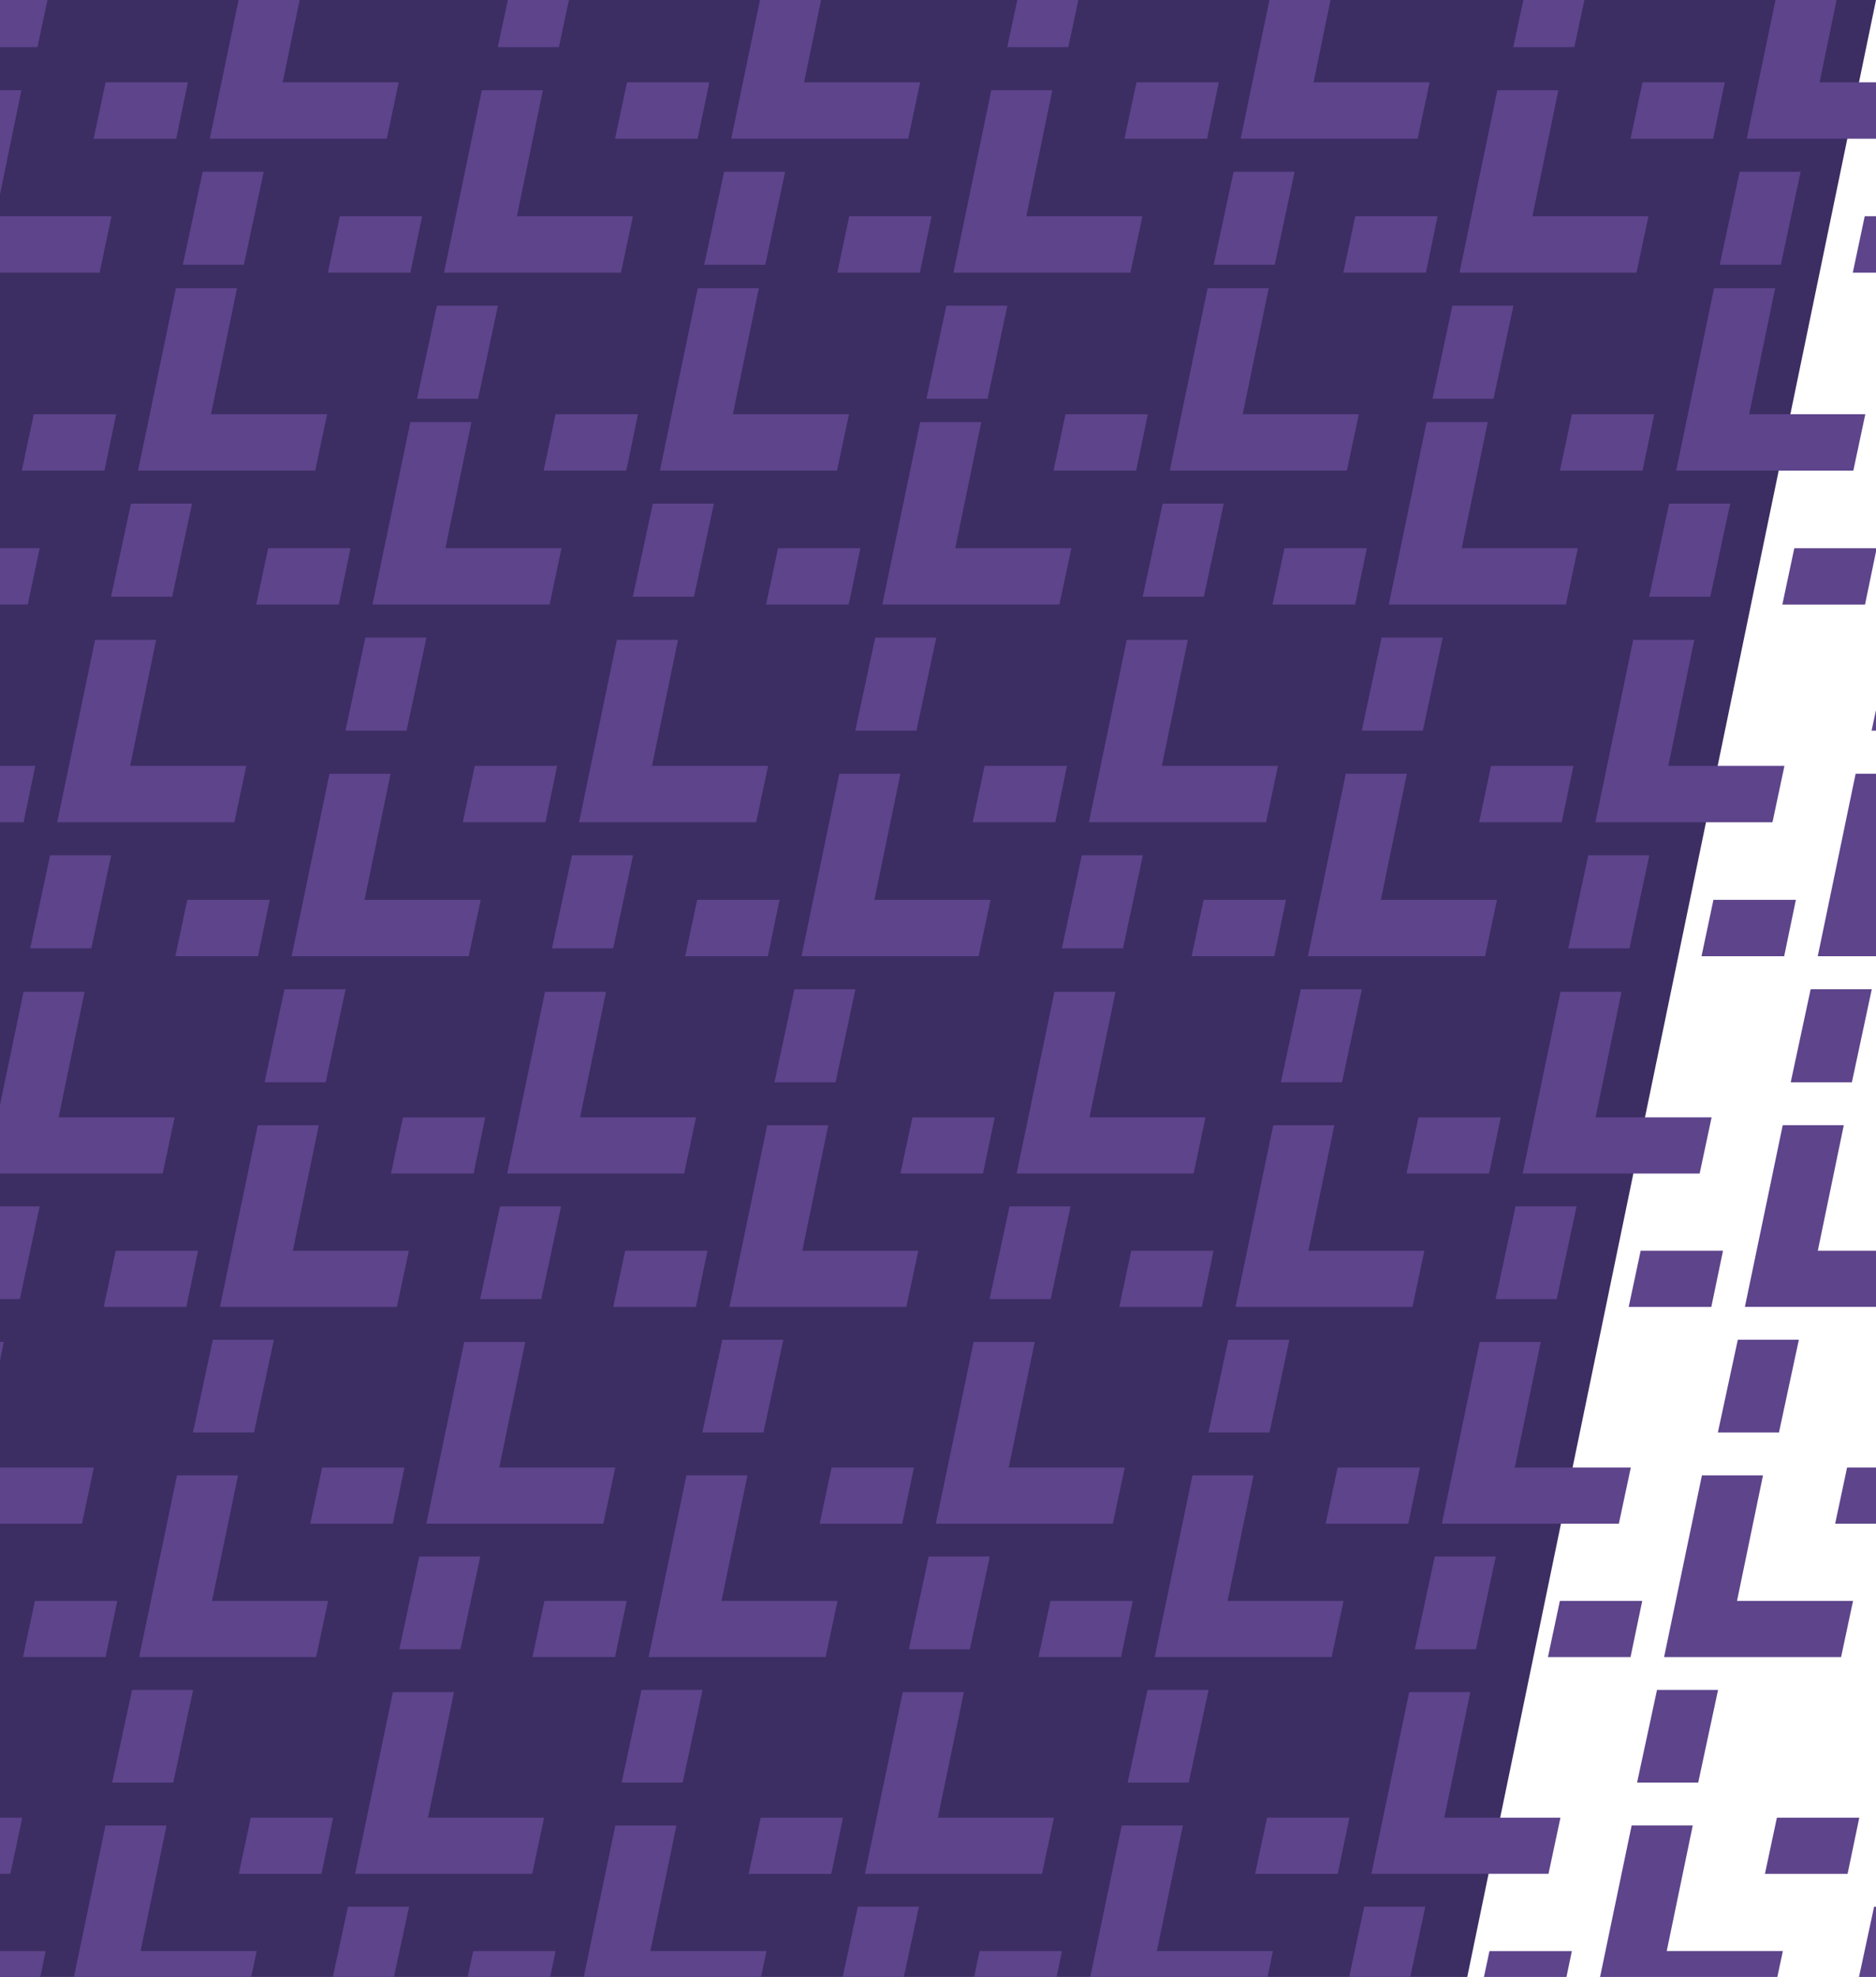 <svg width="560" height="590" viewBox="0 0 560 590" fill="none" xmlns="http://www.w3.org/2000/svg">
<g clip-path="url(#clip0_2275_1415)">
<path d="M415.65 698H-96V0H560L415.65 698Z" fill="#3C2D63"/>
<mask id="mask0_2275_1415" style="mask-type:alpha" maskUnits="userSpaceOnUse" x="-96" y="0" width="656" height="698">
<path d="M415.65 698H-96V0H560L415.65 698Z" fill="#3C2D63"/>
</mask>
<g mask="url(#mask0_2275_1415)">
</g>
<g clip-path="url(#clip1_2275_1415)">
<path d="M-1.35 64.542L6.405 26.92H-11.821L-23.117 81.369H29.726L33.285 64.542H-1.35Z" fill="#5D448B"/>
<path d="M56.091 24.569H31.515L27.946 41.404H52.597L56.091 24.569Z" fill="#5D448B"/>
<path d="M60.502 51.252L54.564 79.027H72.799L78.728 51.252H60.502Z" fill="#5D448B"/>
<path d="M84.385 24.569L92.14 -13.053H73.914L62.619 41.395H115.461L119.02 24.569H84.385Z" fill="#5D448B"/>
<path d="M126.007 64.542H101.422L97.862 81.378H122.514L126.007 64.542Z" fill="#5D448B"/>
<path d="M130.419 91.226L124.471 119H142.716L148.645 91.226H130.419Z" fill="#5D448B"/>
<path d="M154.301 64.542L162.056 26.92H143.83L132.535 81.369H185.368L188.937 64.542H154.301Z" fill="#5D448B"/>
<path d="M211.743 24.569H187.157L183.598 41.404H208.249L211.743 24.569Z" fill="#5D448B"/>
<path d="M216.154 51.252L210.207 79.027H228.451L234.38 51.252H216.154Z" fill="#5D448B"/>
<path d="M240.037 24.569L247.792 -13.053H229.566L218.271 41.395H271.104L274.672 24.569H240.037Z" fill="#5D448B"/>
<path d="M278.081 64.542H253.505L249.937 81.378H274.588L278.081 64.542Z" fill="#5D448B"/>
<path d="M282.493 91.226L276.555 119H294.79L300.719 91.226H282.493Z" fill="#5D448B"/>
<path d="M306.375 64.542L314.13 26.92H295.904L284.609 81.369H337.452L341.011 64.542H306.375Z" fill="#5D448B"/>
<path d="M363.817 24.569H339.241L335.672 41.404H360.323L363.817 24.569Z" fill="#5D448B"/>
<path d="M368.228 51.252L362.29 79.027H380.525L386.454 51.252H368.228Z" fill="#5D448B"/>
<path d="M392.111 24.569L399.866 -13.053H381.64L370.345 41.395H423.187L426.746 24.569H392.111Z" fill="#5D448B"/>
<path d="M429.135 64.542H404.558L400.99 81.378H425.641L429.135 64.542Z" fill="#5D448B"/>
<path d="M433.555 91.226L427.608 119H445.843L451.772 91.226H433.555Z" fill="#5D448B"/>
<path d="M457.438 64.542L465.193 26.92H446.967L435.672 81.369H488.505L492.073 64.542H457.438Z" fill="#5D448B"/>
<path d="M514.87 24.569H490.294L486.725 41.404H511.376L514.87 24.569Z" fill="#5D448B"/>
<path d="M519.291 51.252L513.343 79.027H531.579L537.507 51.252H519.291Z" fill="#5D448B"/>
<path d="M543.174 24.569L550.929 -13.053H532.703L521.407 41.395H574.24L577.809 24.569H543.174Z" fill="#5D448B"/>
<path d="M581.218 64.542H556.632L553.073 81.378H577.724L581.218 64.542Z" fill="#5D448B"/>
<path d="M-1.116 -13.721L-7.063 14.063H11.181L17.11 -13.721H-1.116Z" fill="#5D448B"/>
<path d="M154.536 -13.721L148.588 14.063H166.833L172.762 -13.721H154.536Z" fill="#5D448B"/>
<path d="M306.61 -13.721L300.662 14.063H318.907L324.836 -13.721H306.61Z" fill="#5D448B"/>
<path d="M457.663 -13.721L451.725 14.063H469.96L475.889 -13.721H457.663Z" fill="#5D448B"/>
</g>
<g clip-path="url(#clip2_2275_1415)">
<path d="M10.54 228.569H-14.056L-17.627 245.404H7.044L10.54 228.569Z" fill="#5D448B"/>
<path d="M14.955 255.252L9.012 283.027H27.262L33.195 255.252H14.955Z" fill="#5D448B"/>
<path d="M38.857 228.569L46.618 190.947H28.377L17.073 245.395H69.957L73.519 228.569H38.857Z" fill="#5D448B"/>
<path d="M80.511 268.542H55.907L52.345 285.378H77.015L80.511 268.542Z" fill="#5D448B"/>
<path d="M84.926 295.226L78.974 323H97.234L103.167 295.226H84.926Z" fill="#5D448B"/>
<path d="M108.828 268.542L116.589 230.92H98.349L87.045 285.369H139.919L143.491 268.542H108.828Z" fill="#5D448B"/>
<path d="M166.315 228.569H141.71L138.148 245.404H162.818L166.315 228.569Z" fill="#5D448B"/>
<path d="M170.729 255.252L164.777 283.027H183.037L188.97 255.252H170.729Z" fill="#5D448B"/>
<path d="M194.631 228.569L202.392 190.947H184.152L172.848 245.395H225.722L229.294 228.569H194.631Z" fill="#5D448B"/>
<path d="M232.706 268.542H208.11L204.539 285.378H229.209L232.706 268.542Z" fill="#5D448B"/>
<path d="M237.12 295.226L231.178 323H249.428L255.361 295.226H237.12Z" fill="#5D448B"/>
<path d="M261.022 268.542L268.783 230.92H250.543L239.239 285.369H292.123L295.685 268.542H261.022Z" fill="#5D448B"/>
<path d="M318.509 228.569H293.913L290.342 245.404H315.013L318.509 228.569Z" fill="#5D448B"/>
<path d="M322.924 255.252L316.981 283.027H335.231L341.164 255.252H322.924Z" fill="#5D448B"/>
<path d="M346.826 228.569L354.587 190.947H336.346L325.042 245.395H377.926L381.488 228.569H346.826Z" fill="#5D448B"/>
<path d="M383.878 268.542H359.283L355.711 285.378H380.382L383.878 268.542Z" fill="#5D448B"/>
<path d="M388.302 295.226L382.35 323H400.6L406.533 295.226H388.302Z" fill="#5D448B"/>
<path d="M412.204 268.542L419.965 230.92H401.725L390.421 285.369H443.295L446.867 268.542H412.204Z" fill="#5D448B"/>
<path d="M469.681 228.569H445.086L441.514 245.404H466.185L469.681 228.569Z" fill="#5D448B"/>
<path d="M474.105 255.252L468.153 283.027H486.403L492.336 255.252H474.105Z" fill="#5D448B"/>
<path d="M498.007 228.569L505.768 190.947H487.528L476.224 245.395H529.098L532.67 228.569H498.007Z" fill="#5D448B"/>
<path d="M536.082 268.542H511.477L507.915 285.378H532.585L536.082 268.542Z" fill="#5D448B"/>
<path d="M540.496 295.226L534.544 323H552.804L558.737 295.226H540.496Z" fill="#5D448B"/>
<path d="M564.398 268.542L572.159 230.92H553.919L542.615 285.369H595.49L599.061 268.542H564.398Z" fill="#5D448B"/>
<path d="M-22.81 163.595L-15.049 125.973H-33.29L-44.594 180.431H8.281L11.852 163.595H-22.81Z" fill="#5D448B"/>
<path d="M34.676 123.631H10.081L6.509 140.467H31.18L34.676 123.631Z" fill="#5D448B"/>
<path d="M39.091 150.305L33.139 178.089H51.398L57.331 150.305H39.091Z" fill="#5D448B"/>
<path d="M62.993 123.622L70.754 86H52.513L41.209 140.458H94.084L97.655 123.622H62.993Z" fill="#5D448B"/>
<path d="M104.638 163.605H80.043L76.472 180.441H101.152L104.638 163.605Z" fill="#5D448B"/>
<path d="M109.063 190.279L103.111 218.063H121.37L127.303 190.279H109.063Z" fill="#5D448B"/>
<path d="M132.964 163.595L140.726 125.973H122.485L111.181 180.431H164.056L167.627 163.595H132.964Z" fill="#5D448B"/>
<path d="M190.441 123.631H165.846L162.275 140.467H186.955L190.441 123.631Z" fill="#5D448B"/>
<path d="M194.866 150.305L188.914 178.089H207.163L213.106 150.305H194.866Z" fill="#5D448B"/>
<path d="M218.767 123.622L226.528 86H208.288L196.984 140.458H249.859L253.43 123.622H218.767Z" fill="#5D448B"/>
<path d="M256.842 163.605H232.246L228.675 180.441H253.345L256.842 163.605Z" fill="#5D448B"/>
<path d="M261.257 190.279L255.305 218.063H273.564L279.497 190.279H261.257Z" fill="#5D448B"/>
<path d="M285.159 163.595L292.92 125.973H274.679L263.375 180.431H316.25L319.821 163.595H285.159Z" fill="#5D448B"/>
<path d="M342.645 123.631H318.049L314.478 140.467H339.149L342.645 123.631Z" fill="#5D448B"/>
<path d="M347.06 150.305L341.108 178.089H359.367L365.3 150.305H347.06Z" fill="#5D448B"/>
<path d="M370.962 123.622L378.723 86H360.482L349.178 140.458H402.053L405.624 123.622H370.962Z" fill="#5D448B"/>
<path d="M408.014 163.605H383.419L379.848 180.441H404.518L408.014 163.605Z" fill="#5D448B"/>
<path d="M412.429 190.279L406.486 218.063H424.736L430.669 190.279H412.429Z" fill="#5D448B"/>
<path d="M436.34 163.595L444.102 125.973H425.852L414.557 180.431H467.432L471.003 163.595H436.34Z" fill="#5D448B"/>
<path d="M493.817 123.631H469.222L465.651 140.467H490.321L493.817 123.631Z" fill="#5D448B"/>
<path d="M498.232 150.305L492.29 178.089H510.539L516.473 150.305H498.232Z" fill="#5D448B"/>
<path d="M522.143 123.622L529.904 86H511.655L500.351 140.458H553.235L556.806 123.622H522.143Z" fill="#5D448B"/>
<path d="M560.208 163.605H535.613L532.042 180.441H556.721L560.208 163.605Z" fill="#5D448B"/>
<path d="M564.633 190.279L558.681 218.063H576.93L582.873 190.279H564.633Z" fill="#5D448B"/>
</g>
<g clip-path="url(#clip3_2275_1415)">
<path d="M-6.615 437.967L1.14 400.504H-17.086L-28.381 454.723H24.461L28.02 437.967H-6.615Z" fill="#5D448B"/>
<path d="M35.007 477.772H10.422L6.863 494.537H31.514L35.007 477.772Z" fill="#5D448B"/>
<path d="M39.419 504.343L33.471 532H51.716L57.645 504.343H39.419Z" fill="#5D448B"/>
<path d="M63.301 477.772L71.056 440.309H52.83L41.535 494.527H94.368L97.937 477.772H63.301Z" fill="#5D448B"/>
<path d="M120.743 437.967H96.157L92.598 454.732H117.249L120.743 437.967Z" fill="#5D448B"/>
<path d="M125.154 464.538L119.207 492.195H137.451L143.38 464.538H125.154Z" fill="#5D448B"/>
<path d="M149.037 437.967L156.792 400.504H138.566L127.271 454.723H180.104L183.672 437.967H149.037Z" fill="#5D448B"/>
<path d="M187.081 477.772H162.505L158.937 494.537H183.588L187.081 477.772Z" fill="#5D448B"/>
<path d="M191.493 504.343L185.555 532H203.79L209.719 504.343H191.493Z" fill="#5D448B"/>
<path d="M215.375 477.772L223.13 440.309H204.904L193.609 494.527H246.452L250.011 477.772H215.375Z" fill="#5D448B"/>
<path d="M272.817 437.967H248.241L244.672 454.732H269.323L272.817 437.967Z" fill="#5D448B"/>
<path d="M277.228 464.538L271.29 492.195H289.525L295.454 464.538H277.228Z" fill="#5D448B"/>
<path d="M301.111 437.967L308.866 400.504H290.64L279.345 454.723H332.187L335.746 437.967H301.111Z" fill="#5D448B"/>
<path d="M338.135 477.772H313.558L309.99 494.537H334.641L338.135 477.772Z" fill="#5D448B"/>
<path d="M342.555 504.343L336.608 532H354.843L360.772 504.343H342.555Z" fill="#5D448B"/>
<path d="M366.438 477.772L374.193 440.309H355.967L344.672 494.527H397.505L401.073 477.772H366.438Z" fill="#5D448B"/>
<path d="M423.87 437.967H399.294L395.725 454.732H420.376L423.87 437.967Z" fill="#5D448B"/>
<path d="M428.291 464.538L422.343 492.195H440.579L446.507 464.538H428.291Z" fill="#5D448B"/>
<path d="M452.174 437.967L459.929 400.504H441.703L430.407 454.723H483.24L486.809 437.967H452.174Z" fill="#5D448B"/>
<path d="M490.218 477.772H465.632L462.073 494.537H486.724L490.218 477.772Z" fill="#5D448B"/>
<path d="M494.629 504.343L488.682 532H506.927L512.855 504.343H494.629Z" fill="#5D448B"/>
<path d="M518.512 477.772L526.267 440.309H508.041L496.746 494.527H549.579L553.148 477.772H518.512Z" fill="#5D448B"/>
<path d="M575.953 437.967H551.368L547.809 454.732H572.46L575.953 437.967Z" fill="#5D448B"/>
<path d="M-6.381 360.034L-12.328 387.701H5.917L11.845 360.034H-6.381Z" fill="#5D448B"/>
<path d="M17.502 333.463L25.257 296H7.031L-4.264 350.228H48.569L52.137 333.463H17.502Z" fill="#5D448B"/>
<path d="M59.115 373.278H34.539L30.971 390.043H55.631L59.115 373.278Z" fill="#5D448B"/>
<path d="M63.536 399.839L57.588 427.506H75.833L81.762 399.839H63.536Z" fill="#5D448B"/>
<path d="M87.419 373.268L95.174 335.805H76.948L65.652 390.033H118.485L122.054 373.268H87.419Z" fill="#5D448B"/>
<path d="M144.85 333.473H120.274L116.706 350.237H141.366L144.85 333.473Z" fill="#5D448B"/>
<path d="M149.271 360.034L143.324 387.701H161.559L167.497 360.034H149.271Z" fill="#5D448B"/>
<path d="M173.154 333.463L180.909 296H162.683L151.388 350.228H204.221L207.789 333.463H173.154Z" fill="#5D448B"/>
<path d="M211.198 373.278H186.622L183.054 390.043H207.705L211.198 373.278Z" fill="#5D448B"/>
<path d="M215.61 399.839L209.662 427.506H227.907L233.836 399.839H215.61Z" fill="#5D448B"/>
<path d="M239.493 373.268L247.248 335.805H229.022L217.727 390.033H270.56L274.128 373.268H239.493Z" fill="#5D448B"/>
<path d="M296.934 333.473H272.358L268.789 350.237H293.44L296.934 333.473Z" fill="#5D448B"/>
<path d="M301.345 360.034L295.398 387.701H313.643L319.571 360.034H301.345Z" fill="#5D448B"/>
<path d="M325.228 333.463L332.983 296H314.757L303.462 350.228H356.295L359.863 333.463H325.228Z" fill="#5D448B"/>
<path d="M362.252 373.278H337.676L334.107 390.043H358.758L362.252 373.278Z" fill="#5D448B"/>
<path d="M366.663 399.839L360.725 427.506H378.96L384.889 399.839H366.663Z" fill="#5D448B"/>
<path d="M390.555 373.268L398.31 335.805H380.075L368.789 390.033H421.622L425.19 373.268H390.555Z" fill="#5D448B"/>
<path d="M447.987 333.473H423.411L419.843 350.237H444.494L447.987 333.473Z" fill="#5D448B"/>
<path d="M452.399 360.034L446.46 387.701H464.696L470.625 360.034H452.399Z" fill="#5D448B"/>
<path d="M476.291 333.463L484.046 296H465.81L454.515 350.228H507.357L510.926 333.463H476.291Z" fill="#5D448B"/>
<path d="M514.326 373.278H489.75L486.181 390.043H510.842L514.326 373.278Z" fill="#5D448B"/>
<path d="M518.746 399.839L512.799 427.506H531.034L536.972 399.839H518.746Z" fill="#5D448B"/>
<path d="M542.629 373.268L550.384 335.805H532.158L520.863 390.033H573.696L577.264 373.268H542.629Z" fill="#5D448B"/>
</g>
<g clip-path="url(#clip4_2275_1415)">
<path d="M-28.007 542.463L-20.246 505H-38.487L-49.791 559.228H3.084L6.655 542.463H-28.007Z" fill="#5D448B"/>
<path d="M13.638 582.278H-10.957L-14.528 599.043H10.152L13.638 582.278Z" fill="#5D448B"/>
<path d="M41.964 582.268L49.725 544.805H31.485L20.181 599.033H73.056L76.627 582.268H41.964Z" fill="#5D448B"/>
<path d="M99.441 542.473H74.846L71.275 559.237H95.954L99.441 542.473Z" fill="#5D448B"/>
<path d="M103.866 569.034L97.914 596.701H116.163L122.106 569.034H103.866Z" fill="#5D448B"/>
<path d="M127.767 542.463L135.528 505H117.288L105.984 559.228H158.859L162.43 542.463H127.767Z" fill="#5D448B"/>
<path d="M165.842 582.278H141.246L137.675 599.043H162.345L165.842 582.278Z" fill="#5D448B"/>
<path d="M194.159 582.268L201.92 544.805H183.679L172.375 599.033H225.25L228.821 582.268H194.159Z" fill="#5D448B"/>
<path d="M251.645 542.473H227.049L223.478 559.237H248.149L251.645 542.473Z" fill="#5D448B"/>
<path d="M256.06 569.034L250.108 596.701H268.367L274.3 569.034H256.06Z" fill="#5D448B"/>
<path d="M279.962 542.463L287.723 505H269.482L258.178 559.228H311.053L314.624 542.463H279.962Z" fill="#5D448B"/>
<path d="M317.014 582.278H292.419L288.848 599.043H313.518L317.014 582.278Z" fill="#5D448B"/>
<path d="M345.34 582.268L353.102 544.805H334.852L323.557 599.033H376.432L380.003 582.268H345.34Z" fill="#5D448B"/>
<path d="M402.817 542.473H378.222L374.651 559.237H399.321L402.817 542.473Z" fill="#5D448B"/>
<path d="M407.232 569.034L401.29 596.701H419.539L425.473 569.034H407.232Z" fill="#5D448B"/>
<path d="M431.143 542.463L438.904 505H420.655L409.351 559.228H462.235L465.806 542.463H431.143Z" fill="#5D448B"/>
<path d="M469.208 582.278H444.613L441.042 599.043H465.721L469.208 582.278Z" fill="#5D448B"/>
<path d="M497.534 582.268L505.296 544.805H487.055L475.751 599.033H528.626L532.197 582.268H497.534Z" fill="#5D448B"/>
<path d="M555.011 542.473H530.416L526.845 559.237H551.515L555.011 542.473Z" fill="#5D448B"/>
<path d="M559.436 569.034L553.483 596.701H571.733L577.676 569.034H559.436Z" fill="#5D448B"/>
</g>
</g>
<defs>
<clipPath id="clip0_2275_1415">
<rect width="656" height="698" fill="white" transform="translate(-96)"/>
</clipPath>
<clipPath id="clip1_2275_1415">
<rect width="1267" height="237" fill="white" transform="translate(-513 -118)"/>
</clipPath>
<clipPath id="clip2_2275_1415">
<rect width="1268" height="237" fill="white" transform="translate(-559 86)"/>
</clipPath>
<clipPath id="clip3_2275_1415">
<rect width="1267" height="236" fill="white" transform="translate(-604 296)"/>
</clipPath>
<clipPath id="clip4_2275_1415">
<rect width="1268" height="236" fill="white" transform="translate(-650 505)"/>
</clipPath>
</defs>
</svg>
